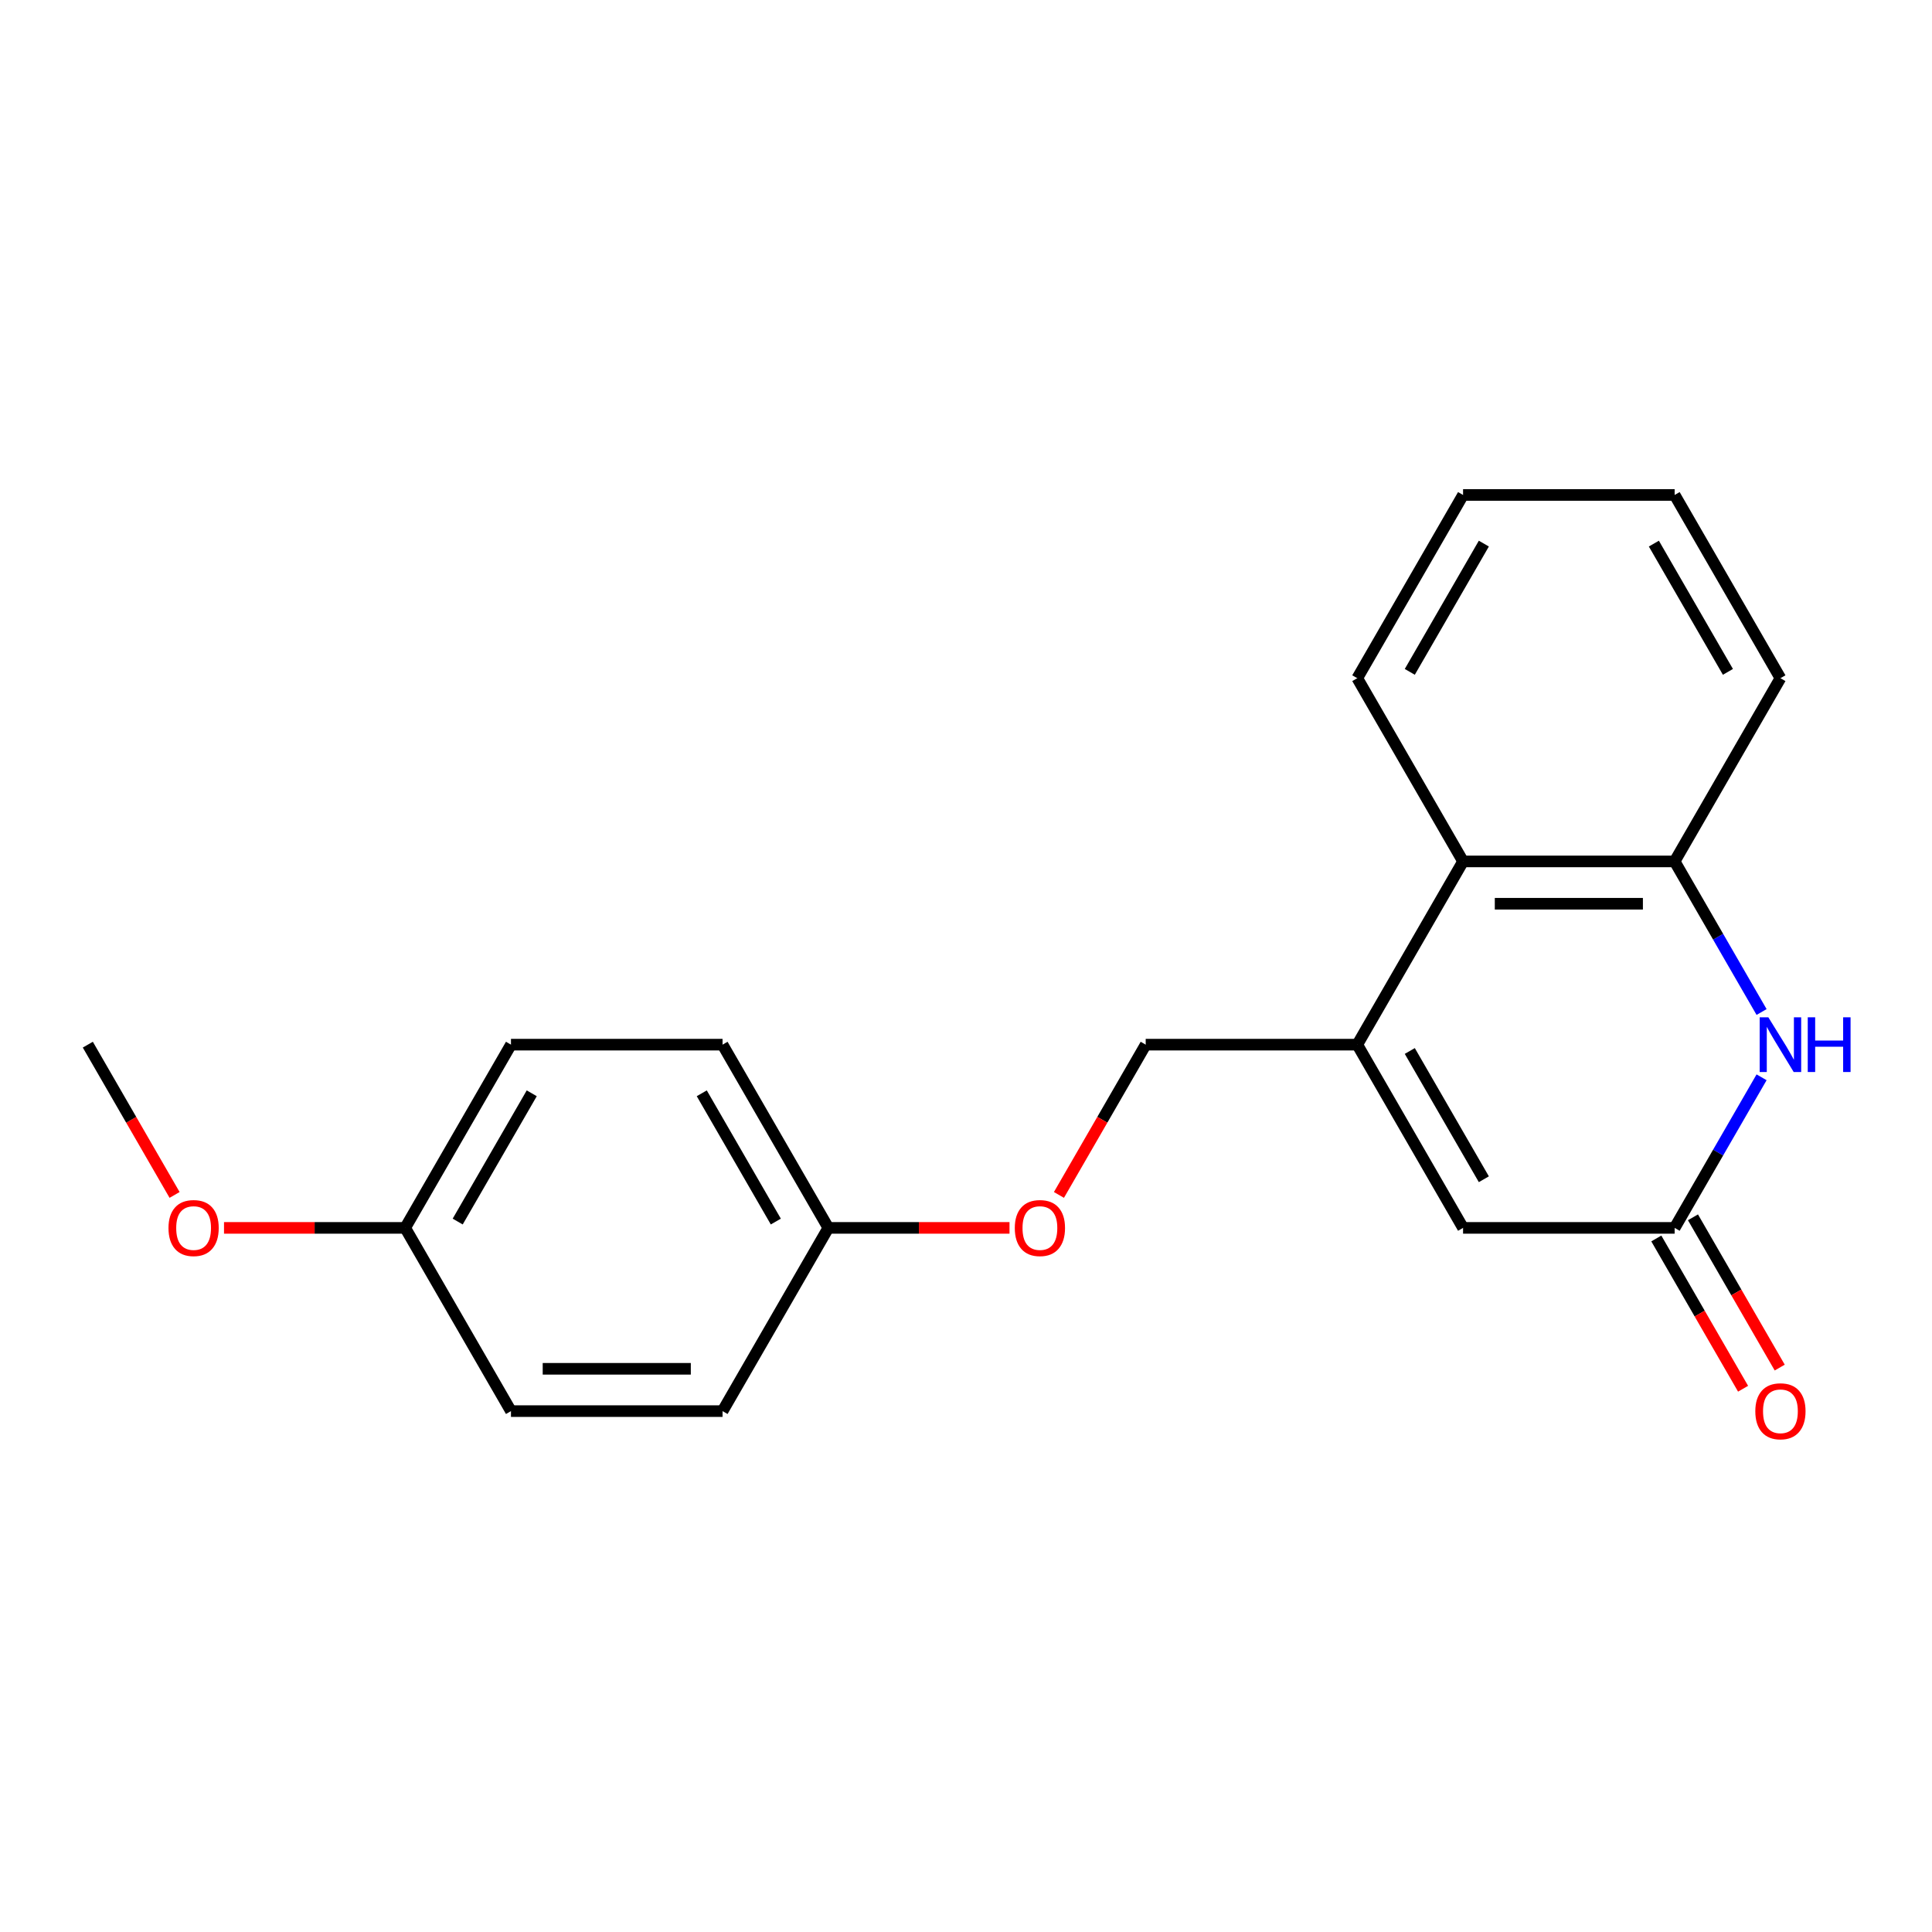 <?xml version='1.0' encoding='iso-8859-1'?>
<svg version='1.1' baseProfile='full'
              xmlns='http://www.w3.org/2000/svg'
                      xmlns:rdkit='http://www.rdkit.org/xml'
                      xmlns:xlink='http://www.w3.org/1999/xlink'
                  xml:space='preserve'
width='1000px' height='1000px' viewBox='0 0 1000 1000'>
<!-- END OF HEADER -->
<rect style='opacity:1.0;fill:#FFFFFF;stroke:none' width='1000' height='1000' x='0' y='0'> </rect>
<path class='bond-2' d='M 702.524,540.711 L 757.28,635.551' style='fill:none;fill-rule:evenodd;stroke:#000000;stroke-width:6px;stroke-linecap:butt;stroke-linejoin:miter;stroke-opacity:1' />
<path class='bond-2' d='M 729.705,543.986 L 768.034,610.374' style='fill:none;fill-rule:evenodd;stroke:#000000;stroke-width:6px;stroke-linecap:butt;stroke-linejoin:miter;stroke-opacity:1' />
<path class='bond-4' d='M 702.524,540.711 L 757.28,445.871' style='fill:none;fill-rule:evenodd;stroke:#000000;stroke-width:6px;stroke-linecap:butt;stroke-linejoin:miter;stroke-opacity:1' />
<path class='bond-5' d='M 702.524,540.711 L 593.012,540.711' style='fill:none;fill-rule:evenodd;stroke:#000000;stroke-width:6px;stroke-linecap:butt;stroke-linejoin:miter;stroke-opacity:1' />
<path class='bond-0' d='M 911.791,523.813 L 889.291,484.842' style='fill:none;fill-rule:evenodd;stroke:#0000FF;stroke-width:6px;stroke-linecap:butt;stroke-linejoin:miter;stroke-opacity:1' />
<path class='bond-0' d='M 889.291,484.842 L 866.791,445.871' style='fill:none;fill-rule:evenodd;stroke:#000000;stroke-width:6px;stroke-linecap:butt;stroke-linejoin:miter;stroke-opacity:1' />
<path class='bond-20' d='M 911.791,557.609 L 889.291,596.58' style='fill:none;fill-rule:evenodd;stroke:#0000FF;stroke-width:6px;stroke-linecap:butt;stroke-linejoin:miter;stroke-opacity:1' />
<path class='bond-20' d='M 889.291,596.58 L 866.791,635.551' style='fill:none;fill-rule:evenodd;stroke:#000000;stroke-width:6px;stroke-linecap:butt;stroke-linejoin:miter;stroke-opacity:1' />
<path class='bond-1' d='M 866.791,635.551 L 757.28,635.551' style='fill:none;fill-rule:evenodd;stroke:#000000;stroke-width:6px;stroke-linecap:butt;stroke-linejoin:miter;stroke-opacity:1' />
<path class='bond-6' d='M 857.307,641.026 L 879.761,679.917' style='fill:none;fill-rule:evenodd;stroke:#000000;stroke-width:6px;stroke-linecap:butt;stroke-linejoin:miter;stroke-opacity:1' />
<path class='bond-6' d='M 879.761,679.917 L 902.215,718.808' style='fill:none;fill-rule:evenodd;stroke:#FF0000;stroke-width:6px;stroke-linecap:butt;stroke-linejoin:miter;stroke-opacity:1' />
<path class='bond-6' d='M 876.275,630.075 L 898.729,668.966' style='fill:none;fill-rule:evenodd;stroke:#000000;stroke-width:6px;stroke-linecap:butt;stroke-linejoin:miter;stroke-opacity:1' />
<path class='bond-6' d='M 898.729,668.966 L 921.183,707.857' style='fill:none;fill-rule:evenodd;stroke:#FF0000;stroke-width:6px;stroke-linecap:butt;stroke-linejoin:miter;stroke-opacity:1' />
<path class='bond-3' d='M 866.791,445.871 L 757.28,445.871' style='fill:none;fill-rule:evenodd;stroke:#000000;stroke-width:6px;stroke-linecap:butt;stroke-linejoin:miter;stroke-opacity:1' />
<path class='bond-3' d='M 850.364,467.774 L 773.706,467.774' style='fill:none;fill-rule:evenodd;stroke:#000000;stroke-width:6px;stroke-linecap:butt;stroke-linejoin:miter;stroke-opacity:1' />
<path class='bond-15' d='M 866.791,445.871 L 921.547,351.032' style='fill:none;fill-rule:evenodd;stroke:#000000;stroke-width:6px;stroke-linecap:butt;stroke-linejoin:miter;stroke-opacity:1' />
<path class='bond-16' d='M 757.28,445.871 L 702.524,351.032' style='fill:none;fill-rule:evenodd;stroke:#000000;stroke-width:6px;stroke-linecap:butt;stroke-linejoin:miter;stroke-opacity:1' />
<path class='bond-7' d='M 593.012,540.711 L 570.559,579.602' style='fill:none;fill-rule:evenodd;stroke:#000000;stroke-width:6px;stroke-linecap:butt;stroke-linejoin:miter;stroke-opacity:1' />
<path class='bond-7' d='M 570.559,579.602 L 548.105,618.493' style='fill:none;fill-rule:evenodd;stroke:#FF0000;stroke-width:6px;stroke-linecap:butt;stroke-linejoin:miter;stroke-opacity:1' />
<path class='bond-8' d='M 522.519,635.551 L 475.632,635.551' style='fill:none;fill-rule:evenodd;stroke:#FF0000;stroke-width:6px;stroke-linecap:butt;stroke-linejoin:miter;stroke-opacity:1' />
<path class='bond-8' d='M 475.632,635.551 L 428.745,635.551' style='fill:none;fill-rule:evenodd;stroke:#000000;stroke-width:6px;stroke-linecap:butt;stroke-linejoin:miter;stroke-opacity:1' />
<path class='bond-10' d='M 428.745,635.551 L 373.989,730.391' style='fill:none;fill-rule:evenodd;stroke:#000000;stroke-width:6px;stroke-linecap:butt;stroke-linejoin:miter;stroke-opacity:1' />
<path class='bond-11' d='M 428.745,635.551 L 373.989,540.711' style='fill:none;fill-rule:evenodd;stroke:#000000;stroke-width:6px;stroke-linecap:butt;stroke-linejoin:miter;stroke-opacity:1' />
<path class='bond-11' d='M 401.564,632.276 L 363.235,565.888' style='fill:none;fill-rule:evenodd;stroke:#000000;stroke-width:6px;stroke-linecap:butt;stroke-linejoin:miter;stroke-opacity:1' />
<path class='bond-9' d='M 209.722,635.551 L 264.478,540.711' style='fill:none;fill-rule:evenodd;stroke:#000000;stroke-width:6px;stroke-linecap:butt;stroke-linejoin:miter;stroke-opacity:1' />
<path class='bond-9' d='M 236.903,632.276 L 275.232,565.888' style='fill:none;fill-rule:evenodd;stroke:#000000;stroke-width:6px;stroke-linecap:butt;stroke-linejoin:miter;stroke-opacity:1' />
<path class='bond-14' d='M 209.722,635.551 L 162.835,635.551' style='fill:none;fill-rule:evenodd;stroke:#000000;stroke-width:6px;stroke-linecap:butt;stroke-linejoin:miter;stroke-opacity:1' />
<path class='bond-14' d='M 162.835,635.551 L 115.948,635.551' style='fill:none;fill-rule:evenodd;stroke:#FF0000;stroke-width:6px;stroke-linecap:butt;stroke-linejoin:miter;stroke-opacity:1' />
<path class='bond-22' d='M 209.722,635.551 L 264.478,730.391' style='fill:none;fill-rule:evenodd;stroke:#000000;stroke-width:6px;stroke-linecap:butt;stroke-linejoin:miter;stroke-opacity:1' />
<path class='bond-13' d='M 373.989,730.391 L 264.478,730.391' style='fill:none;fill-rule:evenodd;stroke:#000000;stroke-width:6px;stroke-linecap:butt;stroke-linejoin:miter;stroke-opacity:1' />
<path class='bond-13' d='M 357.562,708.488 L 280.904,708.488' style='fill:none;fill-rule:evenodd;stroke:#000000;stroke-width:6px;stroke-linecap:butt;stroke-linejoin:miter;stroke-opacity:1' />
<path class='bond-12' d='M 373.989,540.711 L 264.478,540.711' style='fill:none;fill-rule:evenodd;stroke:#000000;stroke-width:6px;stroke-linecap:butt;stroke-linejoin:miter;stroke-opacity:1' />
<path class='bond-17' d='M 90.362,618.493 L 67.908,579.602' style='fill:none;fill-rule:evenodd;stroke:#FF0000;stroke-width:6px;stroke-linecap:butt;stroke-linejoin:miter;stroke-opacity:1' />
<path class='bond-17' d='M 67.908,579.602 L 45.455,540.711' style='fill:none;fill-rule:evenodd;stroke:#000000;stroke-width:6px;stroke-linecap:butt;stroke-linejoin:miter;stroke-opacity:1' />
<path class='bond-21' d='M 921.547,351.032 L 866.791,256.192' style='fill:none;fill-rule:evenodd;stroke:#000000;stroke-width:6px;stroke-linecap:butt;stroke-linejoin:miter;stroke-opacity:1' />
<path class='bond-21' d='M 894.366,347.757 L 856.037,281.369' style='fill:none;fill-rule:evenodd;stroke:#000000;stroke-width:6px;stroke-linecap:butt;stroke-linejoin:miter;stroke-opacity:1' />
<path class='bond-19' d='M 702.524,351.032 L 757.28,256.192' style='fill:none;fill-rule:evenodd;stroke:#000000;stroke-width:6px;stroke-linecap:butt;stroke-linejoin:miter;stroke-opacity:1' />
<path class='bond-19' d='M 729.705,347.757 L 768.034,281.369' style='fill:none;fill-rule:evenodd;stroke:#000000;stroke-width:6px;stroke-linecap:butt;stroke-linejoin:miter;stroke-opacity:1' />
<path class='bond-18' d='M 866.791,256.192 L 757.28,256.192' style='fill:none;fill-rule:evenodd;stroke:#000000;stroke-width:6px;stroke-linecap:butt;stroke-linejoin:miter;stroke-opacity:1' />
<path  class='atom-1' d='M 915.287 526.551
L 924.567 541.551
Q 925.487 543.031, 926.967 545.711
Q 928.447 548.391, 928.527 548.551
L 928.527 526.551
L 932.287 526.551
L 932.287 554.871
L 928.407 554.871
L 918.447 538.471
Q 917.287 536.551, 916.047 534.351
Q 914.847 532.151, 914.487 531.471
L 914.487 554.871
L 910.807 554.871
L 910.807 526.551
L 915.287 526.551
' fill='#0000FF'/>
<path  class='atom-1' d='M 935.687 526.551
L 939.527 526.551
L 939.527 538.591
L 954.007 538.591
L 954.007 526.551
L 957.847 526.551
L 957.847 554.871
L 954.007 554.871
L 954.007 541.791
L 939.527 541.791
L 939.527 554.871
L 935.687 554.871
L 935.687 526.551
' fill='#0000FF'/>
<path  class='atom-7' d='M 908.547 730.471
Q 908.547 723.671, 911.907 719.871
Q 915.267 716.071, 921.547 716.071
Q 927.827 716.071, 931.187 719.871
Q 934.547 723.671, 934.547 730.471
Q 934.547 737.351, 931.147 741.271
Q 927.747 745.151, 921.547 745.151
Q 915.307 745.151, 911.907 741.271
Q 908.547 737.391, 908.547 730.471
M 921.547 741.951
Q 925.867 741.951, 928.187 739.071
Q 930.547 736.151, 930.547 730.471
Q 930.547 724.911, 928.187 722.111
Q 925.867 719.271, 921.547 719.271
Q 917.227 719.271, 914.867 722.071
Q 912.547 724.871, 912.547 730.471
Q 912.547 736.191, 914.867 739.071
Q 917.227 741.951, 921.547 741.951
' fill='#FF0000'/>
<path  class='atom-8' d='M 525.257 635.631
Q 525.257 628.831, 528.617 625.031
Q 531.977 621.231, 538.257 621.231
Q 544.537 621.231, 547.897 625.031
Q 551.257 628.831, 551.257 635.631
Q 551.257 642.511, 547.857 646.431
Q 544.457 650.311, 538.257 650.311
Q 532.017 650.311, 528.617 646.431
Q 525.257 642.551, 525.257 635.631
M 538.257 647.111
Q 542.577 647.111, 544.897 644.231
Q 547.257 641.311, 547.257 635.631
Q 547.257 630.071, 544.897 627.271
Q 542.577 624.431, 538.257 624.431
Q 533.937 624.431, 531.577 627.231
Q 529.257 630.031, 529.257 635.631
Q 529.257 641.351, 531.577 644.231
Q 533.937 647.111, 538.257 647.111
' fill='#FF0000'/>
<path  class='atom-15' d='M 87.21 635.631
Q 87.21 628.831, 90.57 625.031
Q 93.93 621.231, 100.21 621.231
Q 106.49 621.231, 109.85 625.031
Q 113.21 628.831, 113.21 635.631
Q 113.21 642.511, 109.81 646.431
Q 106.41 650.311, 100.21 650.311
Q 93.97 650.311, 90.57 646.431
Q 87.21 642.551, 87.21 635.631
M 100.21 647.111
Q 104.53 647.111, 106.85 644.231
Q 109.21 641.311, 109.21 635.631
Q 109.21 630.071, 106.85 627.271
Q 104.53 624.431, 100.21 624.431
Q 95.89 624.431, 93.53 627.231
Q 91.21 630.031, 91.21 635.631
Q 91.21 641.351, 93.53 644.231
Q 95.89 647.111, 100.21 647.111
' fill='#FF0000'/>
</svg>
